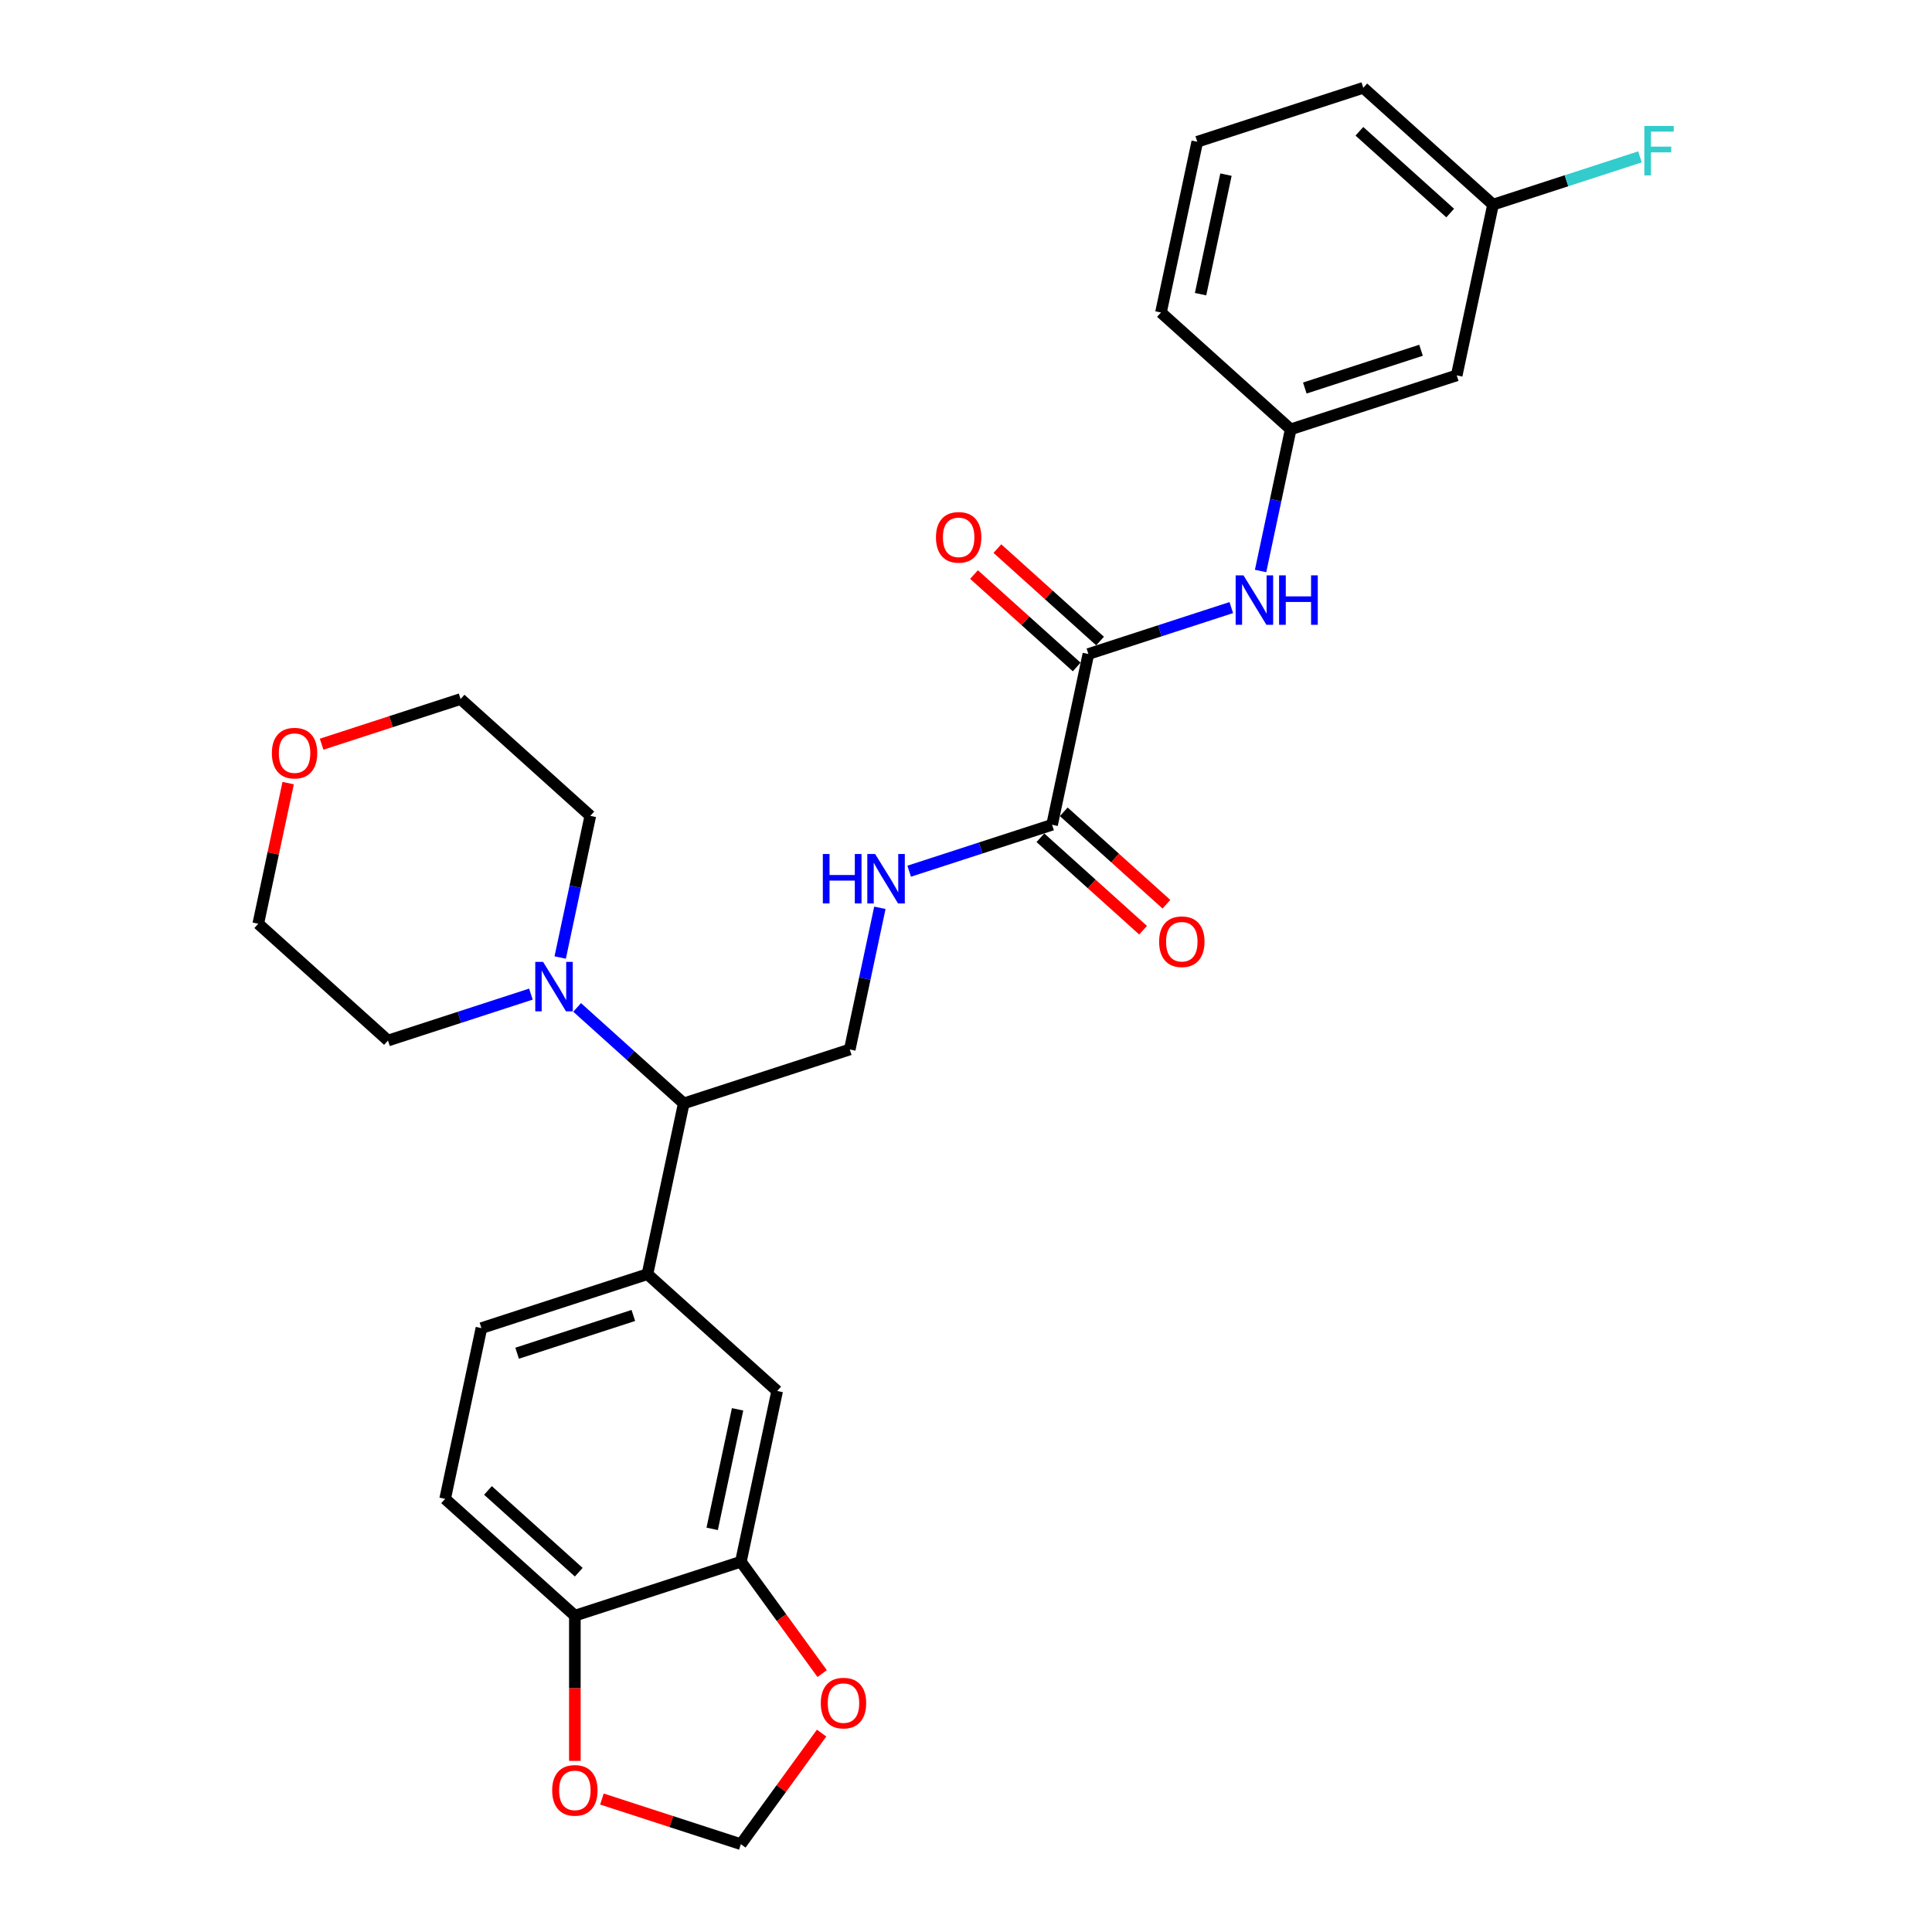 <?xml version='1.0' encoding='iso-8859-1'?>
<svg version='1.1' baseProfile='full'
              xmlns='http://www.w3.org/2000/svg'
                      xmlns:rdkit='http://www.rdkit.org/xml'
                      xmlns:xlink='http://www.w3.org/1999/xlink'
                  xml:space='preserve'
width='1000px' height='1000px' viewBox='0 0 1000 1000'>
<!-- END OF HEADER -->
<rect style='opacity:1.0;fill:#FFFFFF;stroke:none' width='1000' height='1000' x='0' y='0'> </rect>
<path class='bond-0' d='M 563.343,338.52 L 544.557,426.901' style='fill:none;fill-rule:evenodd;stroke:#000000;stroke-width:6px;stroke-linecap:butt;stroke-linejoin:miter;stroke-opacity:1' />
<path class='bond-4' d='M 563.343,338.52 L 600.329,326.502' style='fill:none;fill-rule:evenodd;stroke:#000000;stroke-width:6px;stroke-linecap:butt;stroke-linejoin:miter;stroke-opacity:1' />
<path class='bond-4' d='M 600.329,326.502 L 637.314,314.485' style='fill:none;fill-rule:evenodd;stroke:#0000FF;stroke-width:6px;stroke-linecap:butt;stroke-linejoin:miter;stroke-opacity:1' />
<path class='bond-14' d='M 569.389,331.805 L 542.818,307.88' style='fill:none;fill-rule:evenodd;stroke:#000000;stroke-width:6px;stroke-linecap:butt;stroke-linejoin:miter;stroke-opacity:1' />
<path class='bond-14' d='M 542.818,307.88 L 516.247,283.955' style='fill:none;fill-rule:evenodd;stroke:#FF0000;stroke-width:6px;stroke-linecap:butt;stroke-linejoin:miter;stroke-opacity:1' />
<path class='bond-14' d='M 557.297,345.234 L 530.726,321.31' style='fill:none;fill-rule:evenodd;stroke:#000000;stroke-width:6px;stroke-linecap:butt;stroke-linejoin:miter;stroke-opacity:1' />
<path class='bond-14' d='M 530.726,321.31 L 504.155,297.385' style='fill:none;fill-rule:evenodd;stroke:#FF0000;stroke-width:6px;stroke-linecap:butt;stroke-linejoin:miter;stroke-opacity:1' />
<path class='bond-6' d='M 544.557,426.901 L 507.572,438.918' style='fill:none;fill-rule:evenodd;stroke:#000000;stroke-width:6px;stroke-linecap:butt;stroke-linejoin:miter;stroke-opacity:1' />
<path class='bond-6' d='M 507.572,438.918 L 470.587,450.935' style='fill:none;fill-rule:evenodd;stroke:#0000FF;stroke-width:6px;stroke-linecap:butt;stroke-linejoin:miter;stroke-opacity:1' />
<path class='bond-15' d='M 538.511,433.615 L 565.083,457.54' style='fill:none;fill-rule:evenodd;stroke:#000000;stroke-width:6px;stroke-linecap:butt;stroke-linejoin:miter;stroke-opacity:1' />
<path class='bond-15' d='M 565.083,457.54 L 591.654,481.465' style='fill:none;fill-rule:evenodd;stroke:#FF0000;stroke-width:6px;stroke-linecap:butt;stroke-linejoin:miter;stroke-opacity:1' />
<path class='bond-15' d='M 550.603,420.186 L 577.174,444.111' style='fill:none;fill-rule:evenodd;stroke:#000000;stroke-width:6px;stroke-linecap:butt;stroke-linejoin:miter;stroke-opacity:1' />
<path class='bond-15' d='M 577.174,444.111 L 603.746,468.035' style='fill:none;fill-rule:evenodd;stroke:#FF0000;stroke-width:6px;stroke-linecap:butt;stroke-linejoin:miter;stroke-opacity:1' />
<path class='bond-1' d='M 298.72,521.437 L 326.313,546.281' style='fill:none;fill-rule:evenodd;stroke:#0000FF;stroke-width:6px;stroke-linecap:butt;stroke-linejoin:miter;stroke-opacity:1' />
<path class='bond-1' d='M 326.313,546.281 L 353.905,571.125' style='fill:none;fill-rule:evenodd;stroke:#000000;stroke-width:6px;stroke-linecap:butt;stroke-linejoin:miter;stroke-opacity:1' />
<path class='bond-22' d='M 274.794,514.552 L 237.809,526.569' style='fill:none;fill-rule:evenodd;stroke:#0000FF;stroke-width:6px;stroke-linecap:butt;stroke-linejoin:miter;stroke-opacity:1' />
<path class='bond-22' d='M 237.809,526.569 L 200.824,538.586' style='fill:none;fill-rule:evenodd;stroke:#000000;stroke-width:6px;stroke-linecap:butt;stroke-linejoin:miter;stroke-opacity:1' />
<path class='bond-23' d='M 289.957,495.612 L 297.75,458.948' style='fill:none;fill-rule:evenodd;stroke:#0000FF;stroke-width:6px;stroke-linecap:butt;stroke-linejoin:miter;stroke-opacity:1' />
<path class='bond-23' d='M 297.75,458.948 L 305.543,422.284' style='fill:none;fill-rule:evenodd;stroke:#000000;stroke-width:6px;stroke-linecap:butt;stroke-linejoin:miter;stroke-opacity:1' />
<path class='bond-2' d='M 335.119,659.506 L 353.905,571.125' style='fill:none;fill-rule:evenodd;stroke:#000000;stroke-width:6px;stroke-linecap:butt;stroke-linejoin:miter;stroke-opacity:1' />
<path class='bond-7' d='M 335.119,659.506 L 402.266,719.966' style='fill:none;fill-rule:evenodd;stroke:#000000;stroke-width:6px;stroke-linecap:butt;stroke-linejoin:miter;stroke-opacity:1' />
<path class='bond-16' d='M 335.119,659.506 L 249.185,687.427' style='fill:none;fill-rule:evenodd;stroke:#000000;stroke-width:6px;stroke-linecap:butt;stroke-linejoin:miter;stroke-opacity:1' />
<path class='bond-16' d='M 327.813,680.881 L 267.66,700.426' style='fill:none;fill-rule:evenodd;stroke:#000000;stroke-width:6px;stroke-linecap:butt;stroke-linejoin:miter;stroke-opacity:1' />
<path class='bond-3' d='M 353.905,571.125 L 439.838,543.203' style='fill:none;fill-rule:evenodd;stroke:#000000;stroke-width:6px;stroke-linecap:butt;stroke-linejoin:miter;stroke-opacity:1' />
<path class='bond-13' d='M 652.476,295.545 L 660.27,258.881' style='fill:none;fill-rule:evenodd;stroke:#0000FF;stroke-width:6px;stroke-linecap:butt;stroke-linejoin:miter;stroke-opacity:1' />
<path class='bond-13' d='M 660.27,258.881 L 668.063,222.217' style='fill:none;fill-rule:evenodd;stroke:#000000;stroke-width:6px;stroke-linecap:butt;stroke-linejoin:miter;stroke-opacity:1' />
<path class='bond-5' d='M 383.48,808.347 L 402.266,719.966' style='fill:none;fill-rule:evenodd;stroke:#000000;stroke-width:6px;stroke-linecap:butt;stroke-linejoin:miter;stroke-opacity:1' />
<path class='bond-5' d='M 368.622,791.333 L 381.772,729.466' style='fill:none;fill-rule:evenodd;stroke:#000000;stroke-width:6px;stroke-linecap:butt;stroke-linejoin:miter;stroke-opacity:1' />
<path class='bond-10' d='M 383.48,808.347 L 404.514,837.298' style='fill:none;fill-rule:evenodd;stroke:#000000;stroke-width:6px;stroke-linecap:butt;stroke-linejoin:miter;stroke-opacity:1' />
<path class='bond-10' d='M 404.514,837.298 L 425.548,866.248' style='fill:none;fill-rule:evenodd;stroke:#FF0000;stroke-width:6px;stroke-linecap:butt;stroke-linejoin:miter;stroke-opacity:1' />
<path class='bond-31' d='M 383.48,808.347 L 297.547,836.268' style='fill:none;fill-rule:evenodd;stroke:#000000;stroke-width:6px;stroke-linecap:butt;stroke-linejoin:miter;stroke-opacity:1' />
<path class='bond-8' d='M 455.424,469.875 L 447.631,506.539' style='fill:none;fill-rule:evenodd;stroke:#0000FF;stroke-width:6px;stroke-linecap:butt;stroke-linejoin:miter;stroke-opacity:1' />
<path class='bond-8' d='M 447.631,506.539 L 439.838,543.203' style='fill:none;fill-rule:evenodd;stroke:#000000;stroke-width:6px;stroke-linecap:butt;stroke-linejoin:miter;stroke-opacity:1' />
<path class='bond-9' d='M 297.547,836.268 L 230.399,775.809' style='fill:none;fill-rule:evenodd;stroke:#000000;stroke-width:6px;stroke-linecap:butt;stroke-linejoin:miter;stroke-opacity:1' />
<path class='bond-9' d='M 299.567,813.77 L 252.563,771.448' style='fill:none;fill-rule:evenodd;stroke:#000000;stroke-width:6px;stroke-linecap:butt;stroke-linejoin:miter;stroke-opacity:1' />
<path class='bond-11' d='M 297.547,836.268 L 297.547,873.847' style='fill:none;fill-rule:evenodd;stroke:#000000;stroke-width:6px;stroke-linecap:butt;stroke-linejoin:miter;stroke-opacity:1' />
<path class='bond-11' d='M 297.547,873.847 L 297.547,911.426' style='fill:none;fill-rule:evenodd;stroke:#FF0000;stroke-width:6px;stroke-linecap:butt;stroke-linejoin:miter;stroke-opacity:1' />
<path class='bond-12' d='M 425.259,897.042 L 404.37,925.794' style='fill:none;fill-rule:evenodd;stroke:#FF0000;stroke-width:6px;stroke-linecap:butt;stroke-linejoin:miter;stroke-opacity:1' />
<path class='bond-12' d='M 404.37,925.794 L 383.48,954.545' style='fill:none;fill-rule:evenodd;stroke:#000000;stroke-width:6px;stroke-linecap:butt;stroke-linejoin:miter;stroke-opacity:1' />
<path class='bond-32' d='M 311.552,931.175 L 347.516,942.86' style='fill:none;fill-rule:evenodd;stroke:#FF0000;stroke-width:6px;stroke-linecap:butt;stroke-linejoin:miter;stroke-opacity:1' />
<path class='bond-32' d='M 347.516,942.86 L 383.48,954.545' style='fill:none;fill-rule:evenodd;stroke:#000000;stroke-width:6px;stroke-linecap:butt;stroke-linejoin:miter;stroke-opacity:1' />
<path class='bond-17' d='M 668.063,222.217 L 753.996,194.295' style='fill:none;fill-rule:evenodd;stroke:#000000;stroke-width:6px;stroke-linecap:butt;stroke-linejoin:miter;stroke-opacity:1' />
<path class='bond-17' d='M 675.368,200.842 L 735.522,181.297' style='fill:none;fill-rule:evenodd;stroke:#000000;stroke-width:6px;stroke-linecap:butt;stroke-linejoin:miter;stroke-opacity:1' />
<path class='bond-25' d='M 668.063,222.217 L 600.915,161.757' style='fill:none;fill-rule:evenodd;stroke:#000000;stroke-width:6px;stroke-linecap:butt;stroke-linejoin:miter;stroke-opacity:1' />
<path class='bond-18' d='M 249.185,687.427 L 230.399,775.809' style='fill:none;fill-rule:evenodd;stroke:#000000;stroke-width:6px;stroke-linecap:butt;stroke-linejoin:miter;stroke-opacity:1' />
<path class='bond-20' d='M 753.996,194.295 L 772.782,105.914' style='fill:none;fill-rule:evenodd;stroke:#000000;stroke-width:6px;stroke-linecap:butt;stroke-linejoin:miter;stroke-opacity:1' />
<path class='bond-19' d='M 166.468,385.195 L 202.432,373.51' style='fill:none;fill-rule:evenodd;stroke:#FF0000;stroke-width:6px;stroke-linecap:butt;stroke-linejoin:miter;stroke-opacity:1' />
<path class='bond-19' d='M 202.432,373.51 L 238.396,361.824' style='fill:none;fill-rule:evenodd;stroke:#000000;stroke-width:6px;stroke-linecap:butt;stroke-linejoin:miter;stroke-opacity:1' />
<path class='bond-30' d='M 149.148,405.341 L 141.412,441.734' style='fill:none;fill-rule:evenodd;stroke:#FF0000;stroke-width:6px;stroke-linecap:butt;stroke-linejoin:miter;stroke-opacity:1' />
<path class='bond-30' d='M 141.412,441.734 L 133.677,478.127' style='fill:none;fill-rule:evenodd;stroke:#000000;stroke-width:6px;stroke-linecap:butt;stroke-linejoin:miter;stroke-opacity:1' />
<path class='bond-21' d='M 772.782,105.914 L 810.815,93.556' style='fill:none;fill-rule:evenodd;stroke:#000000;stroke-width:6px;stroke-linecap:butt;stroke-linejoin:miter;stroke-opacity:1' />
<path class='bond-21' d='M 810.815,93.556 L 848.849,81.199' style='fill:none;fill-rule:evenodd;stroke:#33CCCC;stroke-width:6px;stroke-linecap:butt;stroke-linejoin:miter;stroke-opacity:1' />
<path class='bond-29' d='M 772.782,105.914 L 705.635,45.455' style='fill:none;fill-rule:evenodd;stroke:#000000;stroke-width:6px;stroke-linecap:butt;stroke-linejoin:miter;stroke-opacity:1' />
<path class='bond-29' d='M 750.618,110.275 L 703.615,67.953' style='fill:none;fill-rule:evenodd;stroke:#000000;stroke-width:6px;stroke-linecap:butt;stroke-linejoin:miter;stroke-opacity:1' />
<path class='bond-27' d='M 200.824,538.586 L 133.677,478.127' style='fill:none;fill-rule:evenodd;stroke:#000000;stroke-width:6px;stroke-linecap:butt;stroke-linejoin:miter;stroke-opacity:1' />
<path class='bond-26' d='M 305.543,422.284 L 238.396,361.824' style='fill:none;fill-rule:evenodd;stroke:#000000;stroke-width:6px;stroke-linecap:butt;stroke-linejoin:miter;stroke-opacity:1' />
<path class='bond-24' d='M 619.701,73.376 L 600.915,161.757' style='fill:none;fill-rule:evenodd;stroke:#000000;stroke-width:6px;stroke-linecap:butt;stroke-linejoin:miter;stroke-opacity:1' />
<path class='bond-24' d='M 634.56,90.39 L 621.41,152.257' style='fill:none;fill-rule:evenodd;stroke:#000000;stroke-width:6px;stroke-linecap:butt;stroke-linejoin:miter;stroke-opacity:1' />
<path class='bond-28' d='M 619.701,73.376 L 705.635,45.455' style='fill:none;fill-rule:evenodd;stroke:#000000;stroke-width:6px;stroke-linecap:butt;stroke-linejoin:miter;stroke-opacity:1' />
<path  class='atom-2' d='M 281.101 497.871
L 289.486 511.424
Q 290.317 512.761, 291.655 515.183
Q 292.992 517.604, 293.064 517.749
L 293.064 497.871
L 296.462 497.871
L 296.462 523.459
L 292.956 523.459
L 283.956 508.641
Q 282.908 506.906, 281.788 504.918
Q 280.703 502.931, 280.378 502.316
L 280.378 523.459
L 277.053 523.459
L 277.053 497.871
L 281.101 497.871
' fill='#0000FF'/>
<path  class='atom-5' d='M 643.62 297.804
L 652.005 311.357
Q 652.837 312.694, 654.174 315.116
Q 655.511 317.537, 655.584 317.682
L 655.584 297.804
L 658.981 297.804
L 658.981 323.392
L 655.475 323.392
L 646.476 308.574
Q 645.428 306.839, 644.307 304.851
Q 643.223 302.864, 642.898 302.249
L 642.898 323.392
L 639.573 323.392
L 639.573 297.804
L 643.62 297.804
' fill='#0000FF'/>
<path  class='atom-5' d='M 662.053 297.804
L 665.523 297.804
L 665.523 308.683
L 678.606 308.683
L 678.606 297.804
L 682.076 297.804
L 682.076 323.392
L 678.606 323.392
L 678.606 311.574
L 665.523 311.574
L 665.523 323.392
L 662.053 323.392
L 662.053 297.804
' fill='#0000FF'/>
<path  class='atom-7' d='M 425.897 442.028
L 429.367 442.028
L 429.367 452.907
L 442.45 452.907
L 442.45 442.028
L 445.92 442.028
L 445.92 467.617
L 442.45 467.617
L 442.45 455.798
L 429.367 455.798
L 429.367 467.617
L 425.897 467.617
L 425.897 442.028
' fill='#0000FF'/>
<path  class='atom-7' d='M 452.968 442.028
L 461.353 455.581
Q 462.184 456.918, 463.521 459.34
Q 464.859 461.761, 464.931 461.906
L 464.931 442.028
L 468.328 442.028
L 468.328 467.617
L 464.822 467.617
L 455.823 452.798
Q 454.775 451.063, 453.654 449.076
Q 452.57 447.088, 452.245 446.473
L 452.245 467.617
L 448.92 467.617
L 448.92 442.028
L 452.968 442.028
' fill='#0000FF'/>
<path  class='atom-11' d='M 424.844 881.518
Q 424.844 875.374, 427.879 871.941
Q 430.915 868.507, 436.59 868.507
Q 442.264 868.507, 445.3 871.941
Q 448.336 875.374, 448.336 881.518
Q 448.336 887.735, 445.264 891.277
Q 442.192 894.783, 436.59 894.783
Q 430.952 894.783, 427.879 891.277
Q 424.844 887.771, 424.844 881.518
M 436.59 891.891
Q 440.493 891.891, 442.589 889.289
Q 444.722 886.651, 444.722 881.518
Q 444.722 876.495, 442.589 873.965
Q 440.493 871.399, 436.59 871.399
Q 432.686 871.399, 430.554 873.929
Q 428.458 876.459, 428.458 881.518
Q 428.458 886.687, 430.554 889.289
Q 432.686 891.891, 436.59 891.891
' fill='#FF0000'/>
<path  class='atom-12' d='M 285.8 926.696
Q 285.8 920.552, 288.836 917.119
Q 291.872 913.685, 297.547 913.685
Q 303.221 913.685, 306.257 917.119
Q 309.293 920.552, 309.293 926.696
Q 309.293 932.913, 306.221 936.455
Q 303.149 939.961, 297.547 939.961
Q 291.908 939.961, 288.836 936.455
Q 285.8 932.949, 285.8 926.696
M 297.547 937.069
Q 301.45 937.069, 303.546 934.467
Q 305.679 931.829, 305.679 926.696
Q 305.679 921.673, 303.546 919.143
Q 301.45 916.576, 297.547 916.576
Q 293.643 916.576, 291.511 919.106
Q 289.415 921.636, 289.415 926.696
Q 289.415 931.865, 291.511 934.467
Q 293.643 937.069, 297.547 937.069
' fill='#FF0000'/>
<path  class='atom-15' d='M 484.45 278.132
Q 484.45 271.988, 487.486 268.554
Q 490.522 265.121, 496.196 265.121
Q 501.87 265.121, 504.906 268.554
Q 507.942 271.988, 507.942 278.132
Q 507.942 284.349, 504.87 287.89
Q 501.798 291.396, 496.196 291.396
Q 490.558 291.396, 487.486 287.89
Q 484.45 284.385, 484.45 278.132
M 496.196 288.505
Q 500.099 288.505, 502.196 285.903
Q 504.328 283.264, 504.328 278.132
Q 504.328 273.108, 502.196 270.578
Q 500.099 268.012, 496.196 268.012
Q 492.293 268.012, 490.16 270.542
Q 488.064 273.072, 488.064 278.132
Q 488.064 283.3, 490.16 285.903
Q 492.293 288.505, 496.196 288.505
' fill='#FF0000'/>
<path  class='atom-16' d='M 599.958 487.433
Q 599.958 481.289, 602.994 477.855
Q 606.03 474.422, 611.705 474.422
Q 617.379 474.422, 620.415 477.855
Q 623.451 481.289, 623.451 487.433
Q 623.451 493.649, 620.379 497.191
Q 617.307 500.697, 611.705 500.697
Q 606.067 500.697, 602.994 497.191
Q 599.958 493.685, 599.958 487.433
M 611.705 497.806
Q 615.608 497.806, 617.704 495.203
Q 619.837 492.565, 619.837 487.433
Q 619.837 482.409, 617.704 479.879
Q 615.608 477.313, 611.705 477.313
Q 607.801 477.313, 605.669 479.843
Q 603.573 482.373, 603.573 487.433
Q 603.573 492.601, 605.669 495.203
Q 607.801 497.806, 611.705 497.806
' fill='#FF0000'/>
<path  class='atom-20' d='M 140.716 389.818
Q 140.716 383.674, 143.752 380.24
Q 146.788 376.807, 152.463 376.807
Q 158.137 376.807, 161.173 380.24
Q 164.209 383.674, 164.209 389.818
Q 164.209 396.034, 161.137 399.576
Q 158.065 403.082, 152.463 403.082
Q 146.824 403.082, 143.752 399.576
Q 140.716 396.07, 140.716 389.818
M 152.463 400.191
Q 156.366 400.191, 158.462 397.588
Q 160.595 394.95, 160.595 389.818
Q 160.595 384.794, 158.462 382.264
Q 156.366 379.698, 152.463 379.698
Q 148.559 379.698, 146.427 382.228
Q 144.331 384.758, 144.331 389.818
Q 144.331 394.986, 146.427 397.588
Q 148.559 400.191, 152.463 400.191
' fill='#FF0000'/>
<path  class='atom-22' d='M 851.107 65.198
L 866.323 65.198
L 866.323 68.126
L 854.541 68.126
L 854.541 75.897
L 865.022 75.897
L 865.022 78.86
L 854.541 78.86
L 854.541 90.787
L 851.107 90.787
L 851.107 65.198
' fill='#33CCCC'/>
</svg>
